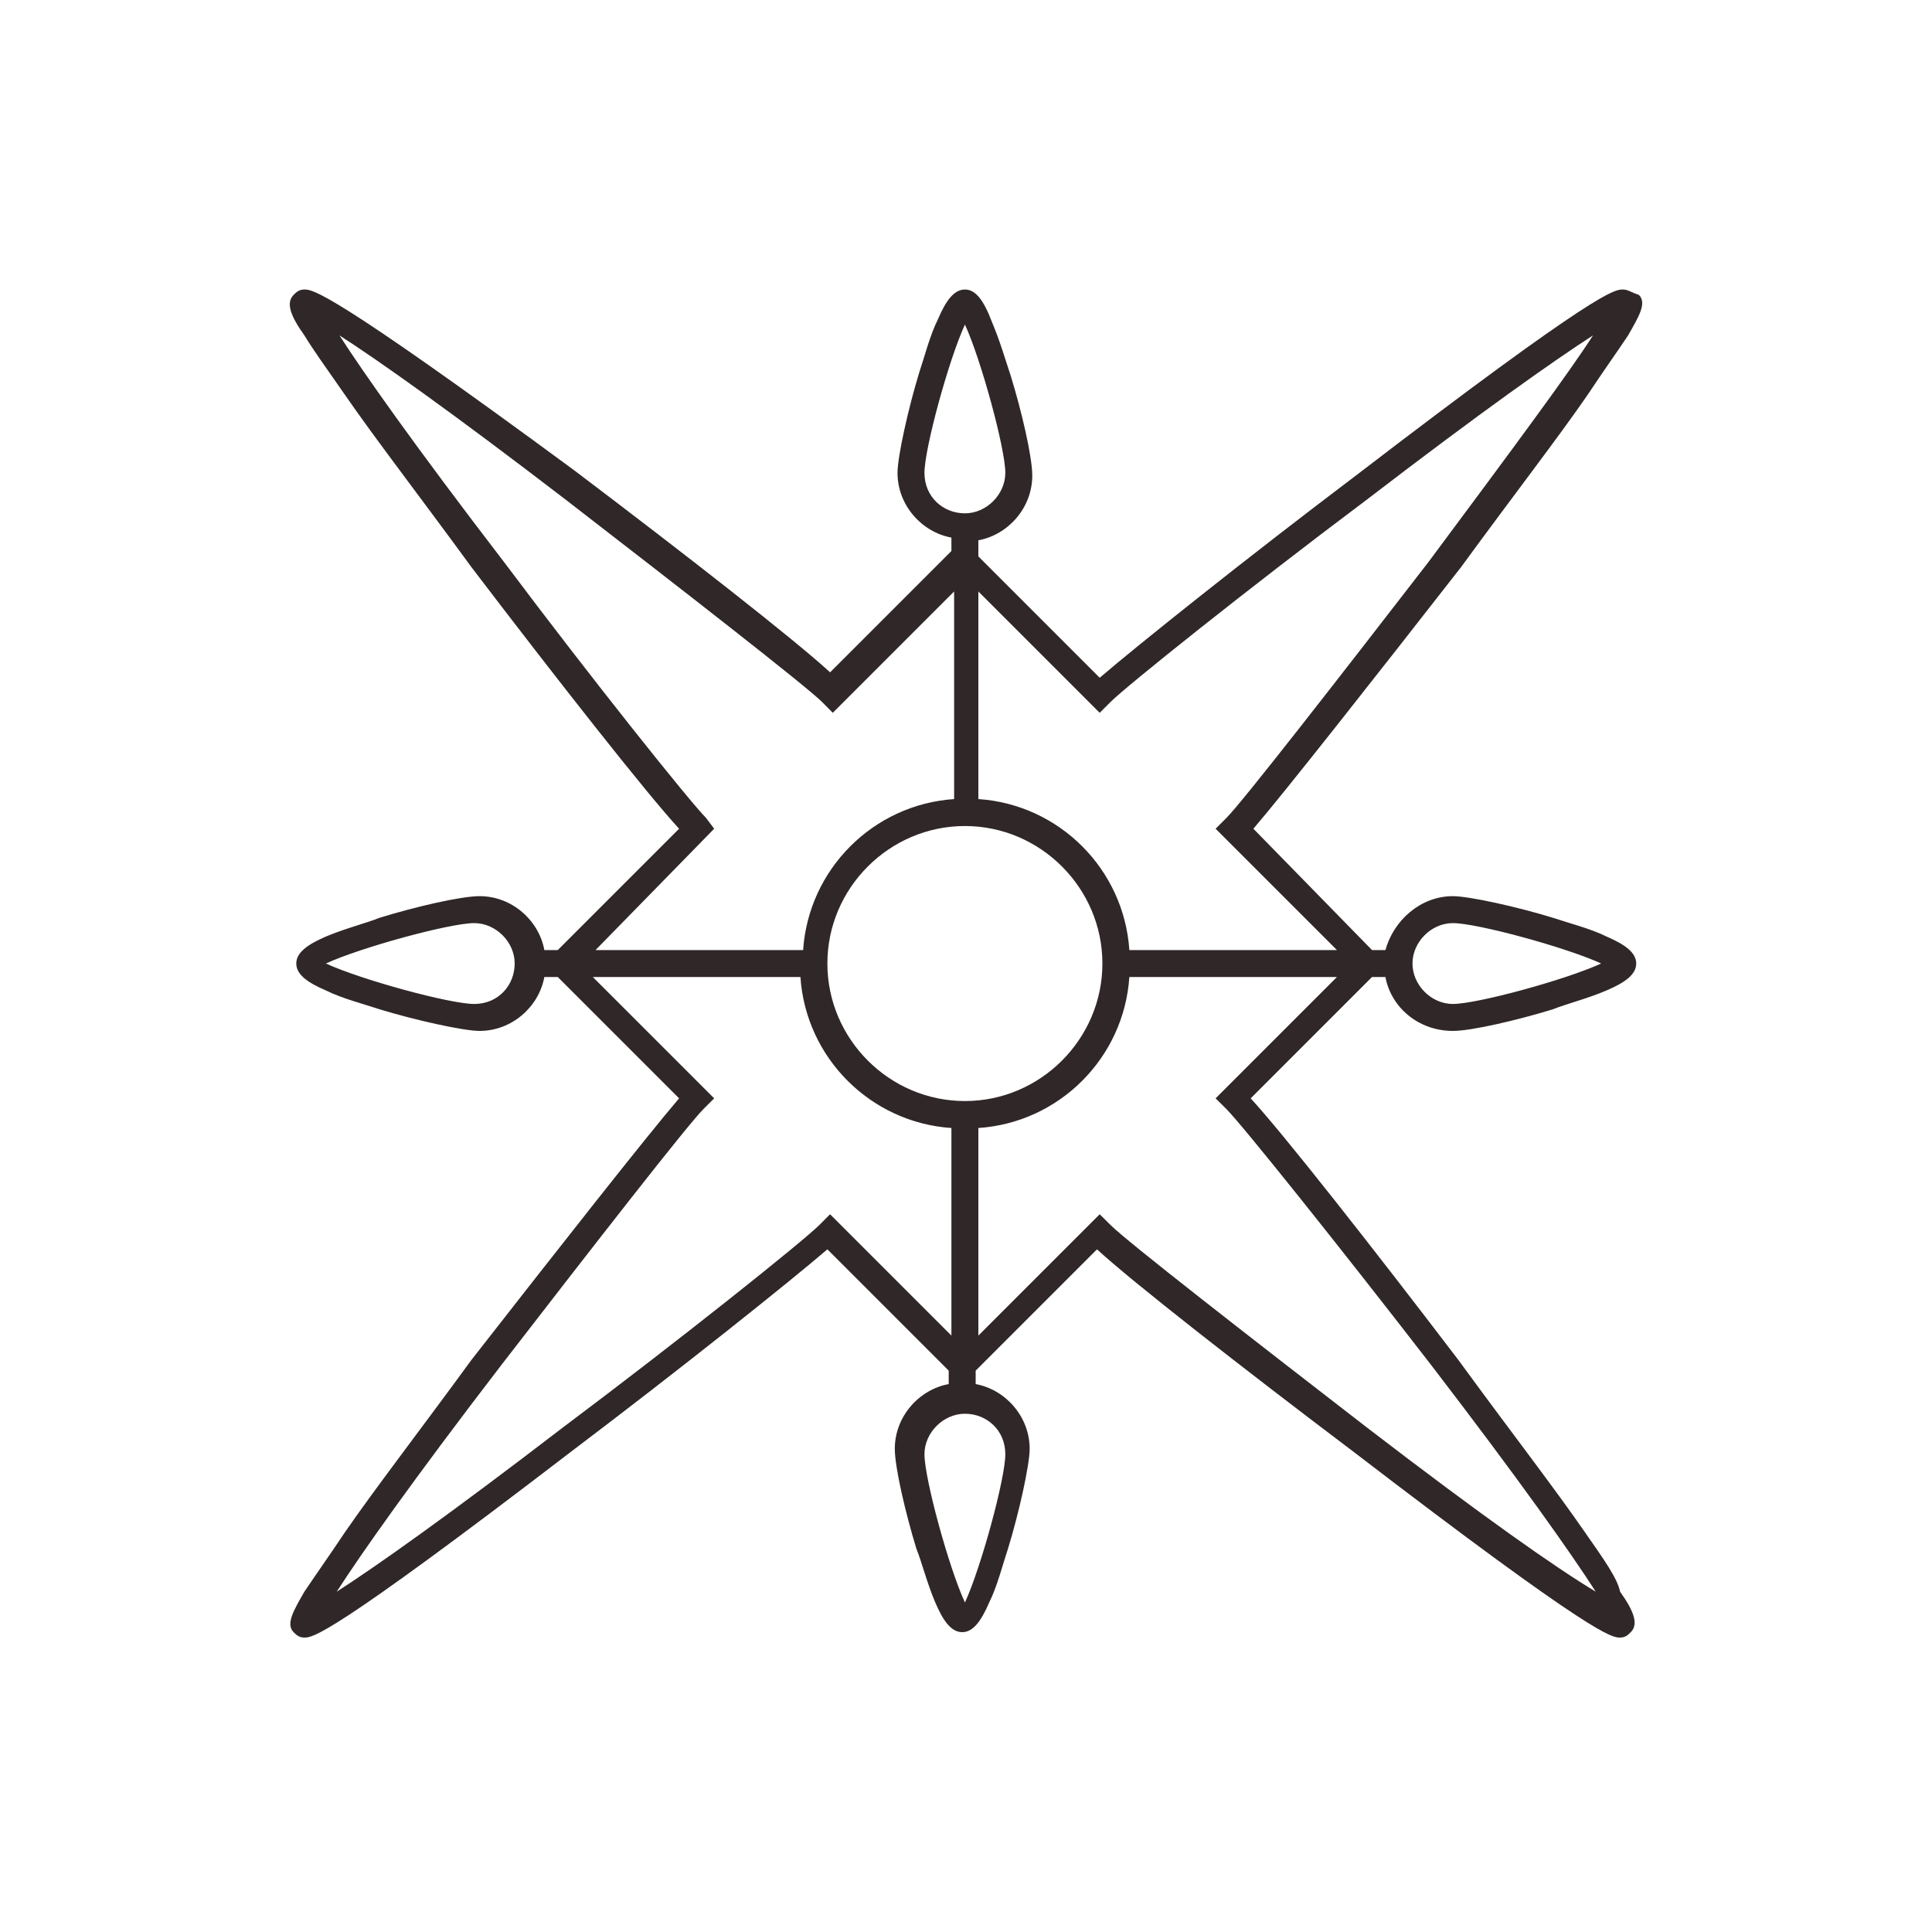 <svg width="20" height="20" viewBox="0 0 20 20" fill="none" xmlns="http://www.w3.org/2000/svg">
<path d="M16.408 15.863C16.101 15.417 15.626 14.803 15.096 14.077C14.203 12.905 13.282 11.733 12.947 11.37L14.203 10.114H14.342C14.398 10.421 14.677 10.672 15.04 10.672C15.236 10.672 15.71 10.56 16.073 10.449C16.212 10.393 16.436 10.337 16.631 10.253C16.826 10.17 16.938 10.086 16.938 9.974C16.938 9.863 16.826 9.779 16.631 9.695C16.464 9.612 16.24 9.556 16.073 9.5C15.71 9.388 15.208 9.277 15.04 9.277C14.705 9.277 14.426 9.528 14.342 9.835H14.203L12.975 8.579C13.31 8.188 14.231 7.016 15.124 5.872C15.654 5.146 16.129 4.532 16.436 4.086C16.603 3.834 16.743 3.639 16.854 3.472C16.966 3.276 17.05 3.137 16.966 3.053C16.882 3.025 16.854 2.997 16.799 2.997C16.715 2.997 16.547 2.997 14.036 4.923C12.891 5.788 11.775 6.681 11.384 7.016L10.128 5.76V5.593C10.435 5.537 10.686 5.258 10.686 4.923C10.686 4.727 10.575 4.253 10.463 3.89C10.407 3.723 10.351 3.527 10.268 3.332C10.184 3.109 10.1 2.997 9.989 2.997C9.877 2.997 9.793 3.109 9.71 3.304C9.626 3.472 9.57 3.695 9.514 3.862C9.403 4.225 9.291 4.727 9.291 4.895C9.291 5.23 9.542 5.509 9.849 5.565V5.704L8.593 6.96C8.23 6.625 7.086 5.732 5.942 4.867C3.402 2.997 3.235 2.997 3.151 2.997C3.095 2.997 3.067 3.025 3.039 3.053C2.956 3.137 3.011 3.276 3.151 3.472C3.235 3.611 3.374 3.806 3.57 4.086C3.877 4.532 4.351 5.146 4.881 5.872C5.774 7.044 6.695 8.216 7.03 8.579L5.774 9.835H5.635C5.579 9.528 5.3 9.277 4.965 9.277C4.77 9.277 4.295 9.388 3.932 9.5C3.793 9.556 3.57 9.612 3.374 9.695C3.179 9.779 3.067 9.863 3.067 9.974C3.067 10.086 3.179 10.17 3.374 10.253C3.542 10.337 3.765 10.393 3.932 10.449C4.295 10.56 4.798 10.672 4.965 10.672C5.3 10.672 5.579 10.421 5.635 10.114H5.774L7.03 11.37C6.695 11.761 5.774 12.933 4.881 14.077C4.351 14.803 3.877 15.417 3.57 15.863C3.402 16.114 3.263 16.31 3.151 16.477C3.039 16.672 2.956 16.812 3.039 16.896C3.067 16.924 3.095 16.952 3.151 16.952C3.235 16.952 3.402 16.952 5.914 15.026C7.058 14.161 8.175 13.268 8.565 12.933L9.821 14.189V14.328C9.514 14.384 9.263 14.663 9.263 14.998C9.263 15.193 9.375 15.668 9.486 16.031C9.542 16.17 9.598 16.393 9.682 16.589C9.765 16.784 9.849 16.896 9.961 16.896C10.072 16.896 10.156 16.784 10.24 16.589C10.324 16.421 10.379 16.198 10.435 16.031C10.547 15.668 10.659 15.165 10.659 14.998C10.659 14.663 10.407 14.384 10.1 14.328V14.189L11.356 12.933C11.719 13.268 12.863 14.161 14.008 15.026C16.519 16.952 16.687 16.952 16.771 16.952C16.826 16.952 16.854 16.924 16.882 16.896C16.966 16.812 16.91 16.672 16.771 16.477C16.743 16.338 16.603 16.142 16.408 15.863ZM15.04 9.556C15.291 9.556 16.212 9.807 16.575 9.974C16.212 10.142 15.291 10.393 15.04 10.393C14.817 10.393 14.622 10.198 14.622 9.974C14.622 9.751 14.817 9.556 15.04 9.556ZM4.909 10.393C4.658 10.393 3.737 10.142 3.374 9.974C3.737 9.807 4.658 9.556 4.909 9.556C5.133 9.556 5.328 9.751 5.328 9.974C5.328 10.198 5.16 10.393 4.909 10.393ZM11.384 7.379L11.496 7.267C11.663 7.1 12.919 6.095 14.147 5.174C15.347 4.253 16.101 3.723 16.491 3.472C16.24 3.862 15.682 4.616 14.789 5.816C13.84 7.044 12.863 8.3 12.696 8.467L12.584 8.579L13.84 9.835H11.691C11.635 8.998 10.966 8.328 10.128 8.272V6.123L11.384 7.379ZM9.57 4.895C9.57 4.644 9.821 3.723 9.989 3.36C10.156 3.723 10.407 4.644 10.407 4.895C10.407 5.118 10.212 5.314 9.989 5.314C9.765 5.314 9.57 5.146 9.57 4.895ZM7.393 8.579L7.309 8.467C7.142 8.3 6.137 7.044 5.216 5.816C4.295 4.616 3.765 3.862 3.514 3.472C3.905 3.723 4.658 4.253 5.858 5.174C7.086 6.123 8.342 7.1 8.51 7.267L8.621 7.379L9.877 6.123V8.272C9.04 8.328 8.37 8.998 8.314 9.835H6.165L7.393 8.579ZM8.593 12.57L8.482 12.681C8.314 12.849 7.058 13.854 5.83 14.775C4.63 15.696 3.877 16.226 3.486 16.477C3.737 16.086 4.267 15.333 5.188 14.133C6.137 12.905 7.114 11.649 7.282 11.481L7.393 11.37L6.137 10.114H8.286C8.342 10.951 9.012 11.621 9.849 11.677V13.826L8.593 12.57ZM10.407 15.054C10.407 15.305 10.156 16.226 9.989 16.589C9.821 16.226 9.57 15.305 9.57 15.054C9.57 14.831 9.765 14.635 9.989 14.635C10.212 14.635 10.407 14.803 10.407 15.054ZM9.989 11.398C9.207 11.398 8.565 10.756 8.565 9.974C8.565 9.193 9.207 8.551 9.989 8.551C10.77 8.551 11.412 9.193 11.412 9.974C11.412 10.756 10.77 11.398 9.989 11.398ZM14.147 14.775C12.919 13.826 11.663 12.849 11.496 12.681L11.384 12.57L10.128 13.826V11.677C10.966 11.621 11.635 10.951 11.691 10.114H13.84L12.584 11.37L12.696 11.481C12.863 11.649 13.868 12.905 14.817 14.133C15.738 15.333 16.268 16.086 16.519 16.477C16.101 16.226 15.347 15.696 14.147 14.775Z" fill="#302728"/>
</svg>
